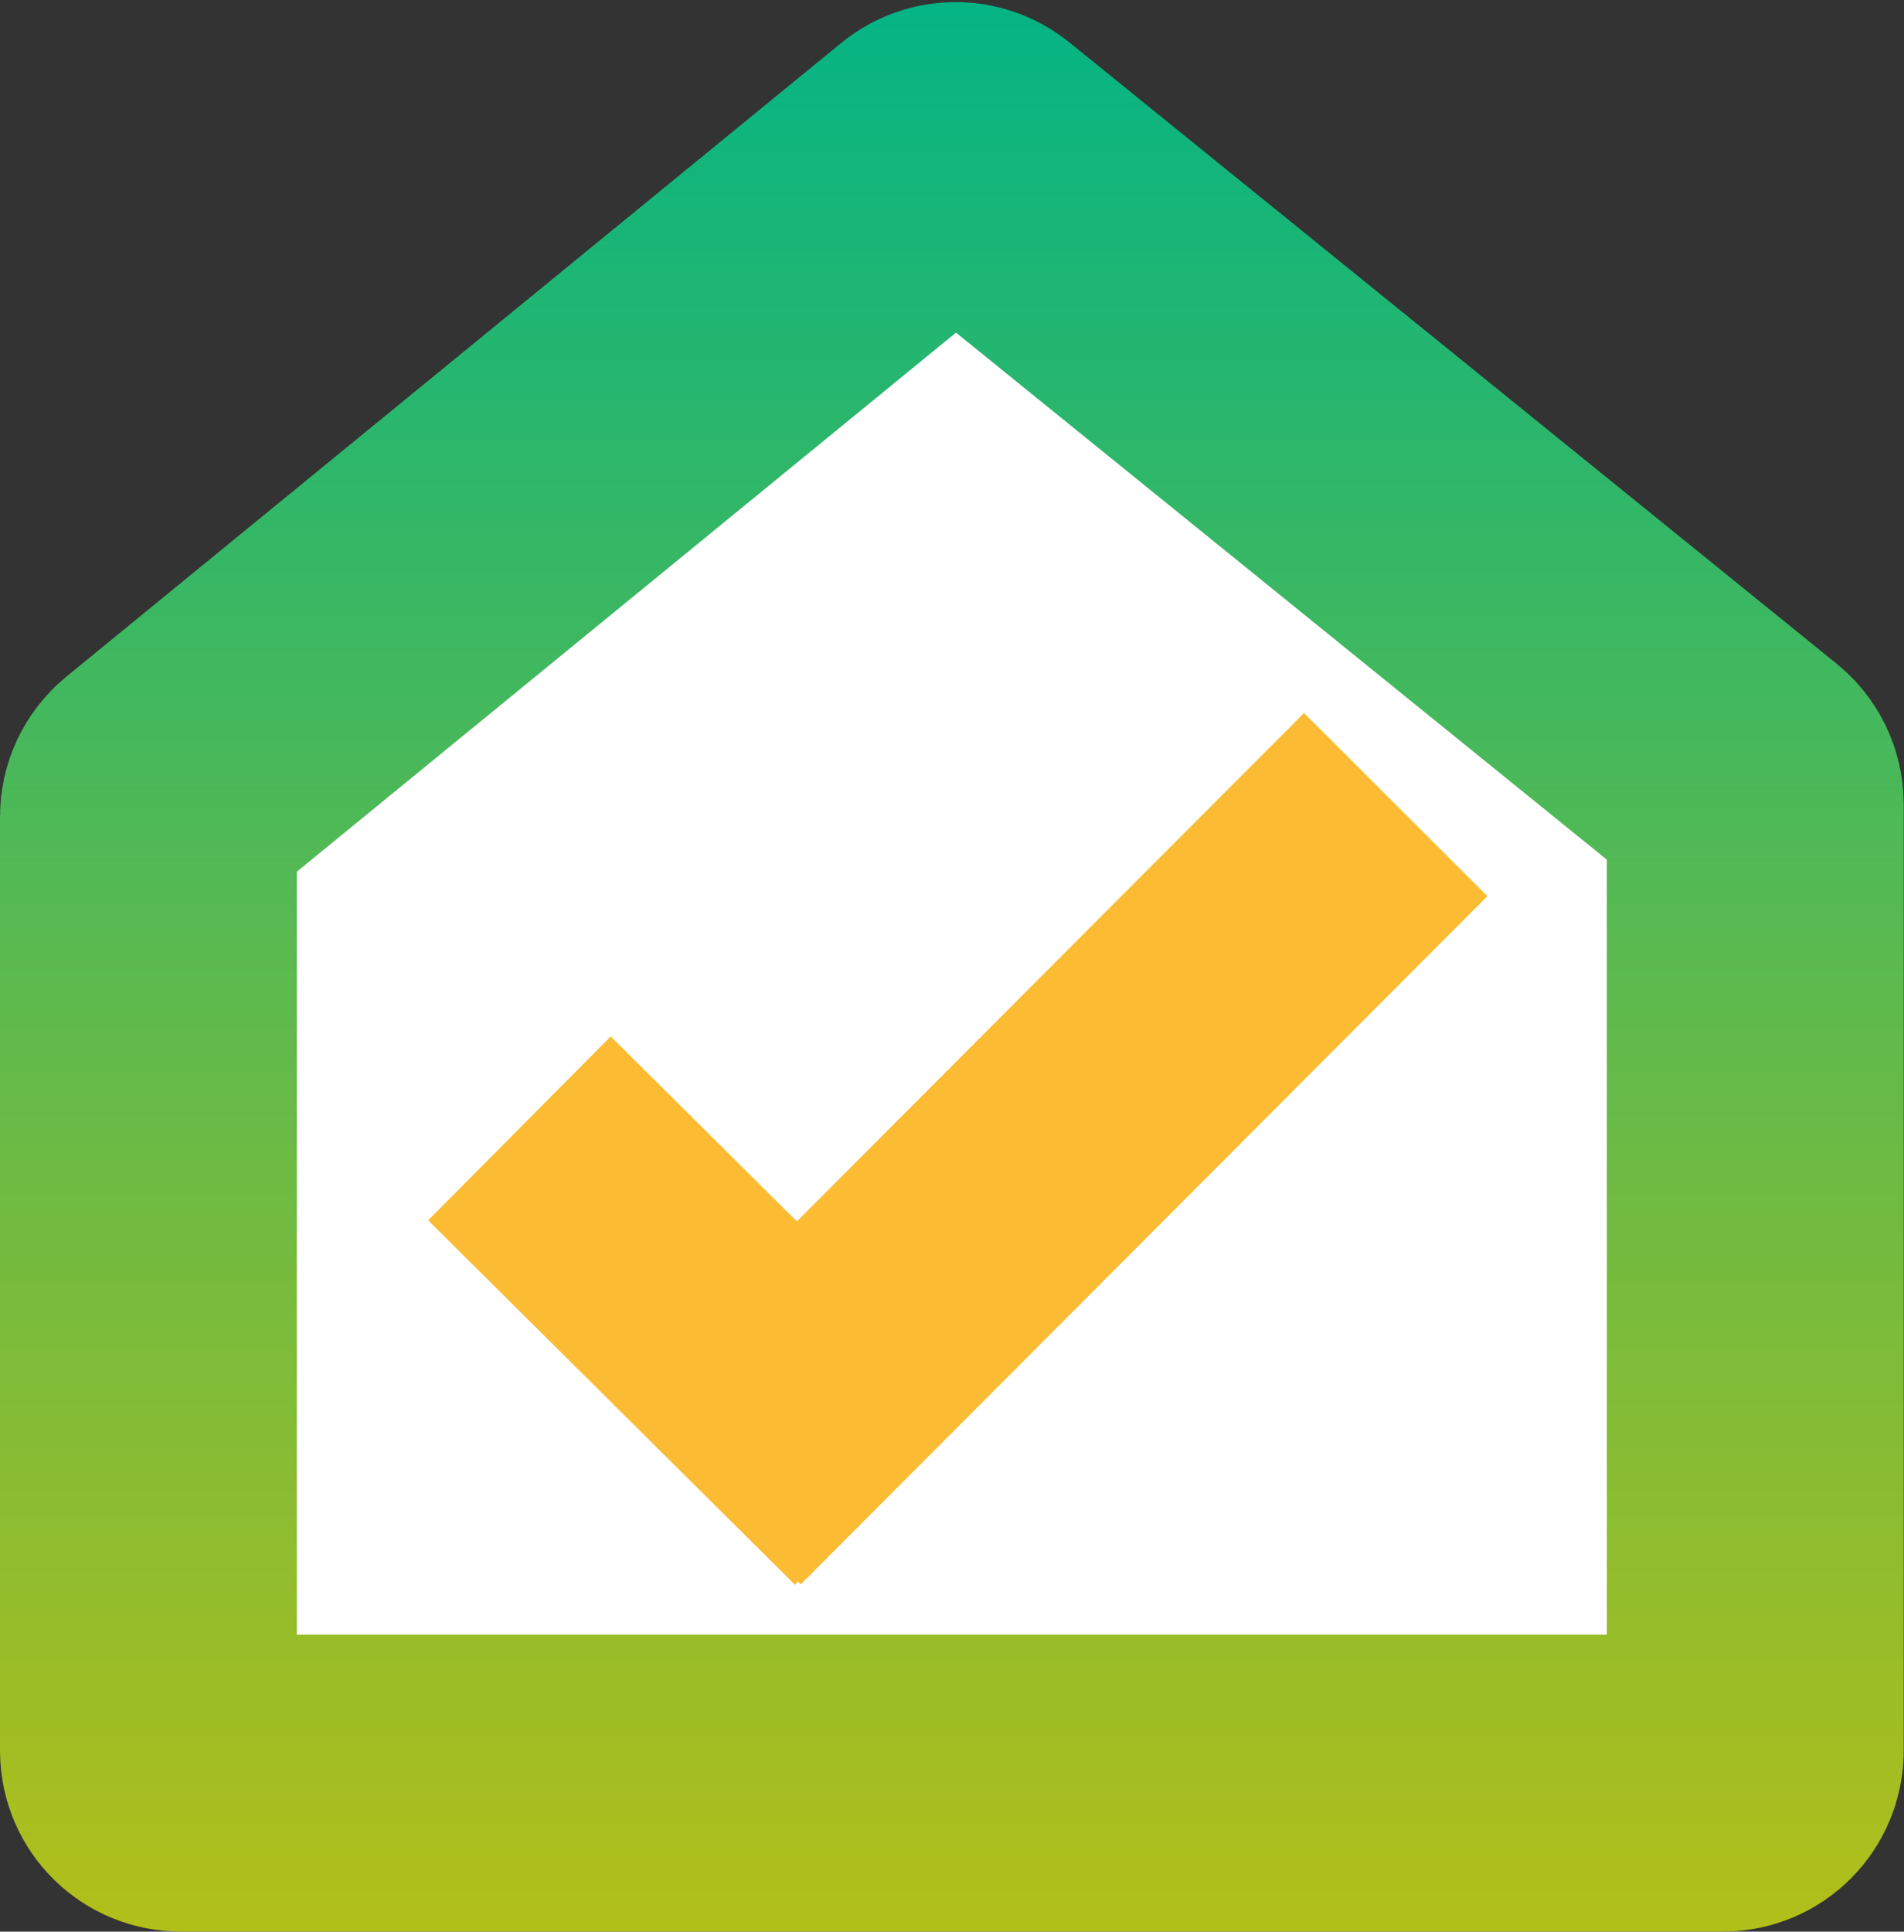 <?xml version="1.0" encoding="UTF-8"?> <svg xmlns="http://www.w3.org/2000/svg" width="633" height="642" viewBox="0 0 633 642" fill="none"><rect x="0" y="0" width="633" height="642" fill="#333333" stroke="none"/><path d="M583.552 267.293V581.9C583.552 587.825 578.749 592.627 572.825 592.627H60.072C54.147 592.627 49.344 587.825 49.344 581.9V271.405C49.344 268.186 50.79 265.138 53.282 263.1L310.919 52.465C314.854 49.248 320.507 49.234 324.458 52.432L579.574 258.955C582.09 260.992 583.552 264.056 583.552 267.293Z" fill="white" stroke="url(#paint0_linear_38_2)" stroke-width="98.689"></path><path fill-rule="evenodd" clip-rule="evenodd" d="M265.283 525.66L264.261 526.69L142.329 405.584L203.035 344.465L264.919 405.93L433.534 236.983L494.507 297.837L266.208 526.584L265.283 525.66Z" fill="#FBBC33"></path><defs><linearGradient id="paint0_linear_38_2" x1="316.448" y1="0.698" x2="316.448" y2="641.972" gradientUnits="userSpaceOnUse"><stop stop-color="#04B484"></stop><stop offset="1" stop-color="#B2BF19"></stop></linearGradient></defs></svg> 